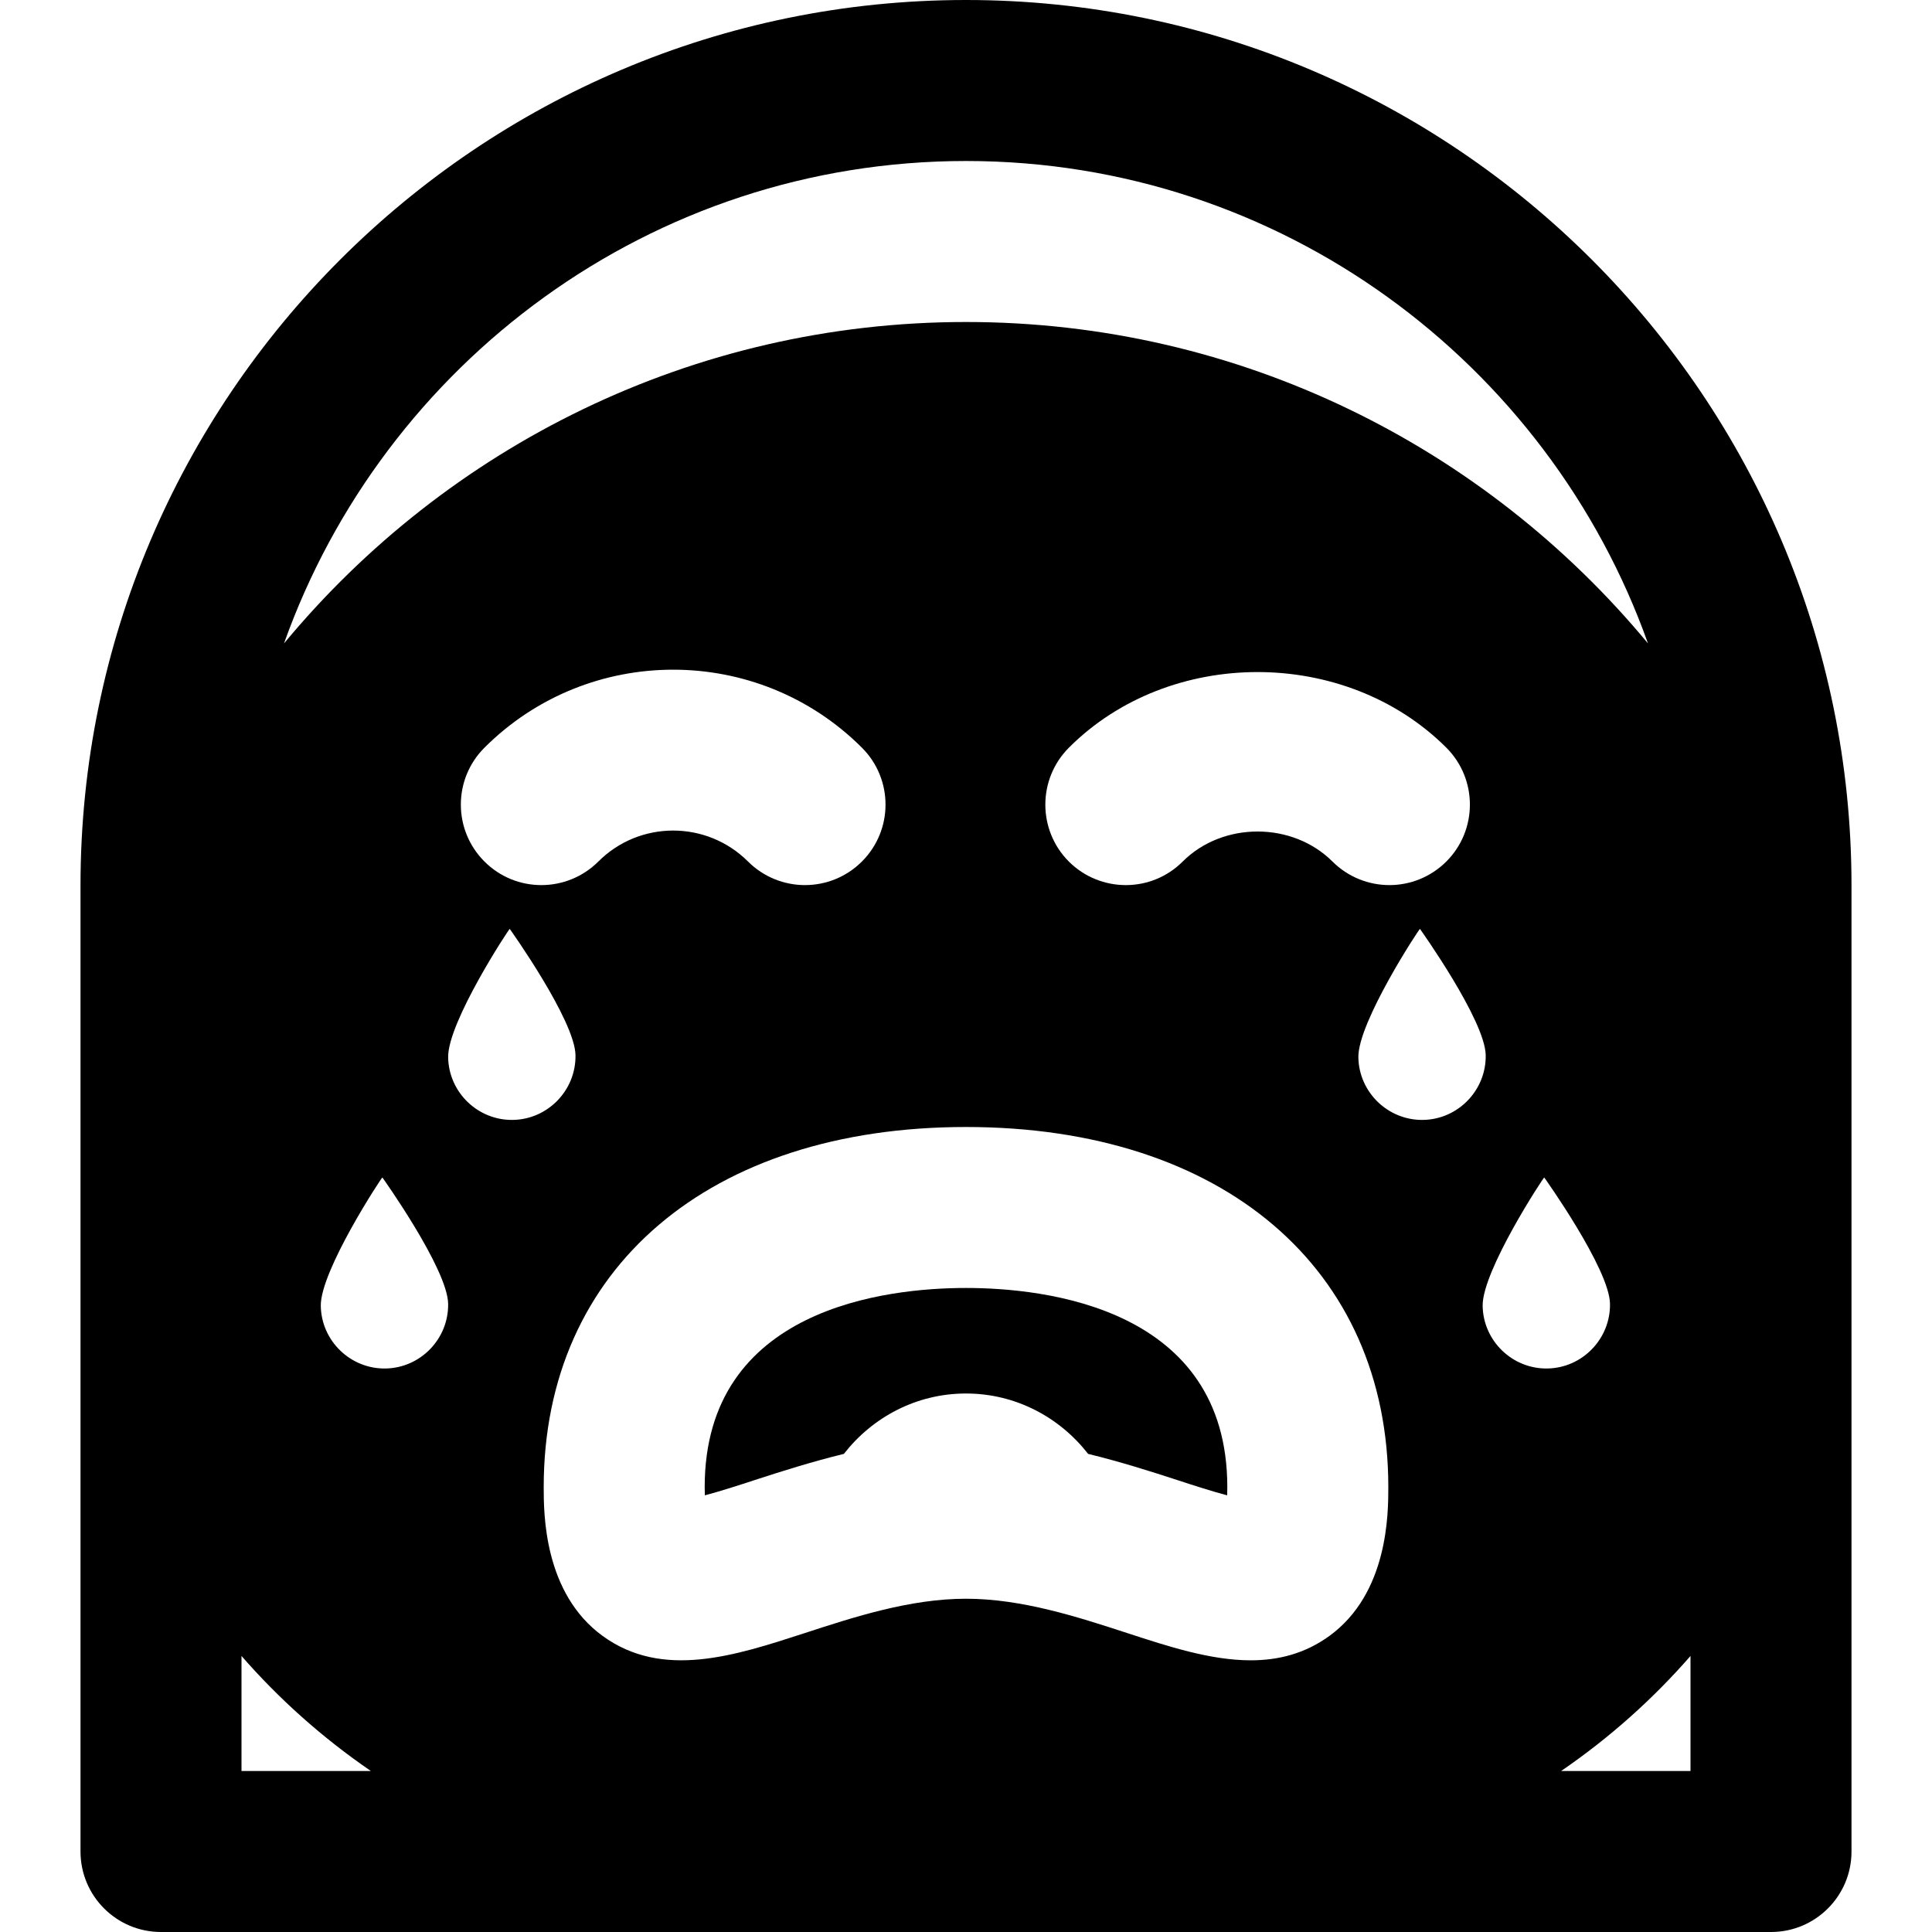<?xml version="1.0" encoding="iso-8859-1"?>
<!-- Uploaded to: SVG Repo, www.svgrepo.com, Generator: SVG Repo Mixer Tools -->
<svg fill="#000000" height="800px" width="800px" version="1.1" id="Layer_1" xmlns="http://www.w3.org/2000/svg" xmlns:xlink="http://www.w3.org/1999/xlink" 
	 viewBox="0 0 512 512" xml:space="preserve">
<g>
	<g>
		<path d="M256,0C126.613,0,21.334,105.28,21.334,234.667v256c0,11.776,9.536,21.333,21.333,21.333h426.667
			c11.797,0,21.333-9.557,21.333-21.333v-256C490.667,105.28,385.388,0,256,0z M256,42.667c83.349,0,154.261,53.483,180.736,127.851
			C393.664,118.528,328.641,85.333,256,85.333s-137.664,33.195-180.736,85.184C101.74,96.149,172.651,42.667,256,42.667z
			 M383.297,228.309c-4.181,4.16-9.621,6.251-15.083,6.251c-5.461,0-10.923-2.091-15.083-6.229
			c-10.603-10.603-29.056-10.645-39.701-0.021c-8.32,8.341-21.824,8.32-30.165,0.021c-8.32-8.341-8.32-21.845,0-30.187
			c26.709-26.731,73.28-26.709,100.032,0C391.617,206.464,391.617,219.989,383.297,228.309z M228.417,228.309
			c-4.16,4.16-9.621,6.251-15.083,6.251c-5.461,0-10.923-2.091-15.083-6.229c-10.965-10.965-28.757-10.965-39.701,0
			c-8.341,8.299-21.845,8.32-30.165-0.021c-8.341-8.32-8.341-21.845,0-30.165c27.584-27.563,72.448-27.563,100.032,0
			C236.758,206.464,236.758,219.989,228.417,228.309z M64,469.333v-30.485c9.899,11.349,21.312,21.589,34.283,30.485H64z
			 M102.165,362.667c-9.28,0.149-17.003-7.317-17.152-16.597c-0.149-9.28,16.192-34.155,16.32-34.027
			c0,0,17.28,24.192,17.429,33.472C118.912,354.795,111.446,362.517,102.165,362.667z M118.763,280.192
			c-0.149-9.28,16.192-34.155,16.32-34.027c0,0,17.28,24.192,17.429,33.472c0.149,9.28-7.317,17.003-16.597,17.152
			C126.636,296.939,118.912,289.472,118.763,280.192z M352.278,433.557c-6.485,4.693-13.504,6.443-20.821,6.443
			c-10.603,0-21.781-3.648-32.768-7.232c-13.077-4.267-27.904-9.088-42.688-9.088s-29.611,4.821-42.688,9.088
			c-18.56,6.037-37.717,12.309-53.589,0.789c-15.637-11.349-15.637-32.512-15.637-39.445c0-57.984,43.925-95.445,111.915-95.445
			s111.915,37.461,111.915,95.445C367.916,401.045,367.916,422.208,352.278,433.557z M377.132,296.789
			c-9.28,0.149-17.003-7.317-17.152-16.597c-0.149-9.28,16.192-34.155,16.32-34.027c0,0,17.28,24.192,17.429,33.472
			C393.878,288.917,386.411,296.64,377.132,296.789z M392.917,346.069c-0.149-9.28,16.192-34.155,16.32-34.027
			c0,0,17.28,24.192,17.429,33.472c0.149,9.28-7.317,17.003-16.597,17.152C400.79,362.815,393.068,355.349,392.917,346.069z
			 M448,469.333h-34.283c12.971-8.896,24.384-19.136,34.283-30.485V469.333z"/>
	</g>
</g>
<g>
	<g>
		<path d="M255.998,341.325c-20.8,0-69.248,5.163-69.248,52.779c0,0.789,0.021,1.515,0.043,2.176
			c4.032-1.067,9.152-2.709,13.291-4.075c7.061-2.304,15.019-4.821,23.552-6.912c7.531-9.664,19.157-16,32.363-16
			s24.832,6.336,32.363,16c8.555,2.091,16.491,4.608,23.552,6.912c4.16,1.365,9.259,3.008,13.291,4.075
			c0.021-0.661,0.043-1.387,0.043-2.176C325.247,346.487,276.82,341.325,255.998,341.325z"/>
	</g>
</g>
</svg>